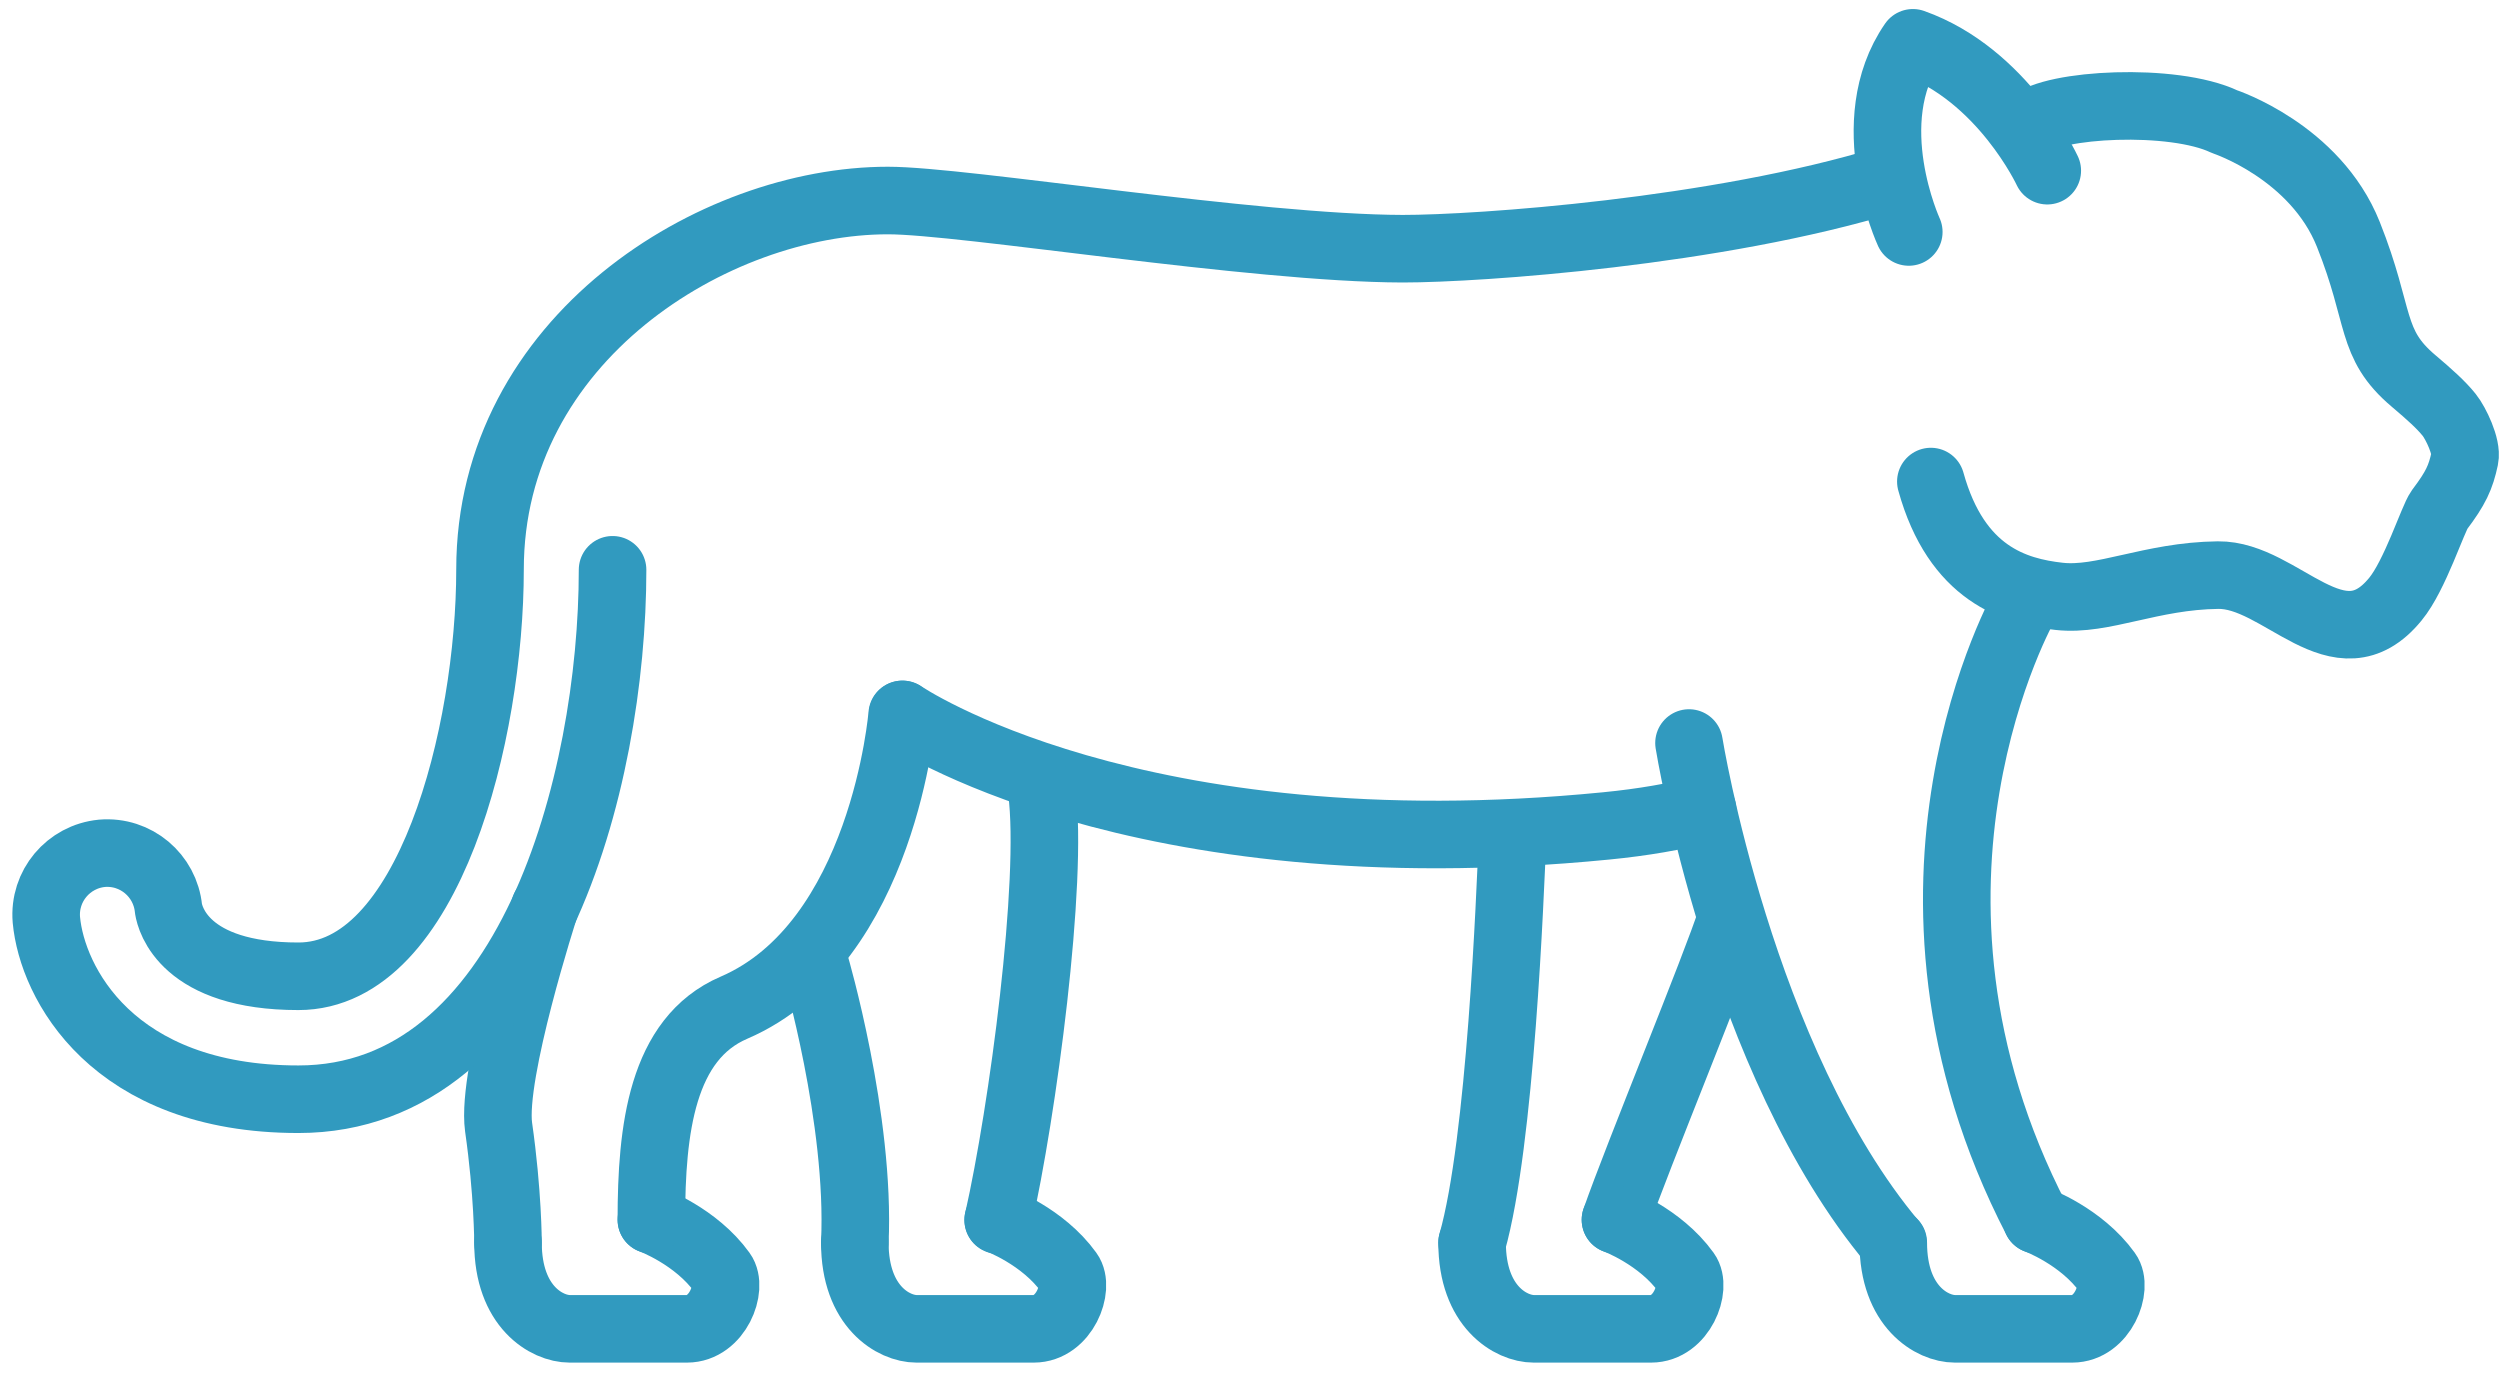 <?xml version="1.0" encoding="UTF-8"?>
<svg xmlns="http://www.w3.org/2000/svg" width="111" height="61" viewBox="0 0 111 61" fill="none">
  <path d="M76.851 40.827C76.234 42.786 72.671 51.436 71.727 54.157" stroke="#319ABF" stroke-width="3" stroke-linecap="round" stroke-linejoin="round"></path>
  <path d="M40.076 31.72C40.076 31.72 50.306 38.739 71.31 36.671C72.979 36.508 74.393 36.254 75.591 35.946" stroke="#319ABF" stroke-width="3" stroke-linecap="round" stroke-linejoin="round"></path>
  <path d="M22.555 55.173C22.555 55.173 22.555 52.96 22.137 50.039C21.811 47.645 24.187 40.299 24.187 40.299" stroke="#319ABF" stroke-width="3" stroke-linecap="round" stroke-linejoin="round"></path>
  <path d="M67.156 37.198C67.048 39.719 66.63 50.693 65.361 55.173" stroke="#319ABF" stroke-width="3" stroke-linecap="round" stroke-linejoin="round"></path>
  <path d="M74.992 32.99C74.992 32.99 77.259 47.083 84.043 55.173" stroke="#319ABF" stroke-width="3" stroke-linecap="round" stroke-linejoin="round"></path>
  <path d="M89.92 26.823C89.92 26.823 82.755 39.339 90.427 54.157" stroke="#319ABF" stroke-width="3" stroke-linecap="round" stroke-linejoin="round"></path>
  <path d="M27.198 25.299C27.198 34.749 23.48 48.806 13.25 48.806C4.961 48.806 2.313 43.601 2.059 40.844C1.932 39.338 3.038 38.032 4.526 37.887C6.031 37.76 7.337 38.867 7.482 40.354C7.555 40.789 8.171 43.347 13.25 43.347C19.054 43.347 21.757 32.555 21.757 25.281C21.757 15.051 31.696 8.903 39.423 8.903C42.797 8.903 55.621 11.025 62.277 11.043C65.651 11.043 76.244 10.299 83.807 7.978" stroke="#319ABF" stroke-width="3" stroke-linecap="round" stroke-linejoin="round"></path>
  <path d="M84.75 10.299C84.75 10.299 82.501 5.42 84.932 1.901C88.922 3.316 90.899 7.578 90.899 7.578" stroke="#319ABF" stroke-width="3" stroke-linecap="round" stroke-linejoin="round"></path>
  <path d="M85.73 21.381C86.872 25.499 89.466 26.261 91.425 26.478C93.366 26.696 95.488 25.571 98.481 25.535C101.292 25.499 103.832 29.689 106.353 26.605C107.223 25.553 108.021 23.032 108.312 22.633C109.037 21.672 109.255 21.2 109.436 20.348C109.545 19.84 109.037 18.788 108.747 18.425C108.384 17.971 107.876 17.518 107.169 16.919C105.192 15.251 105.736 14.09 104.267 10.408C102.798 6.726 98.771 5.402 98.771 5.402C96.486 4.313 91.117 4.604 90.137 5.529" stroke="#319ABF" stroke-width="3" stroke-linecap="round" stroke-linejoin="round"></path>
  <path d="M28.921 54.157C28.921 54.157 30.898 54.883 32.059 56.497C32.549 57.168 31.86 59 30.499 59H25.294C24.296 59 22.555 58.039 22.555 55.173" stroke="#319ABF" stroke-width="3" stroke-linecap="round" stroke-linejoin="round"></path>
  <path d="M44.32 54.157C44.32 54.157 46.297 54.883 47.458 56.497C47.948 57.168 47.259 59 45.898 59H40.693C39.695 59 37.954 58.039 37.954 55.173" stroke="#319ABF" stroke-width="3" stroke-linecap="round" stroke-linejoin="round"></path>
  <path d="M71.727 54.157C71.727 54.157 73.704 54.883 74.865 56.497C75.355 57.168 74.666 59 73.305 59H68.1C67.102 59 65.361 58.039 65.361 55.173" stroke="#319ABF" stroke-width="3" stroke-linecap="round" stroke-linejoin="round"></path>
  <path d="M90.427 54.157C90.427 54.157 92.404 54.883 93.565 56.497C94.055 57.168 93.366 59 92.005 59H86.8C85.802 59 84.061 58.039 84.061 55.173" stroke="#319ABF" stroke-width="3" stroke-linecap="round" stroke-linejoin="round"></path>
  <path d="M46.258 35.132C46.775 39.118 45.409 49.35 44.32 54.175" stroke="#319ABF" stroke-width="3" stroke-linecap="round" stroke-linejoin="round"></path>
  <path d="M28.921 54.157C28.921 50.166 29.375 46.121 32.585 44.743C39.242 41.877 40.058 31.72 40.058 31.72" stroke="#319ABF" stroke-width="3" stroke-linecap="round" stroke-linejoin="round"></path>
  <path d="M37.954 55.172C38.208 49.695 36.195 42.838 36.195 42.838" stroke="#319ABF" stroke-width="3" stroke-linecap="round" stroke-linejoin="round"></path>
</svg>
